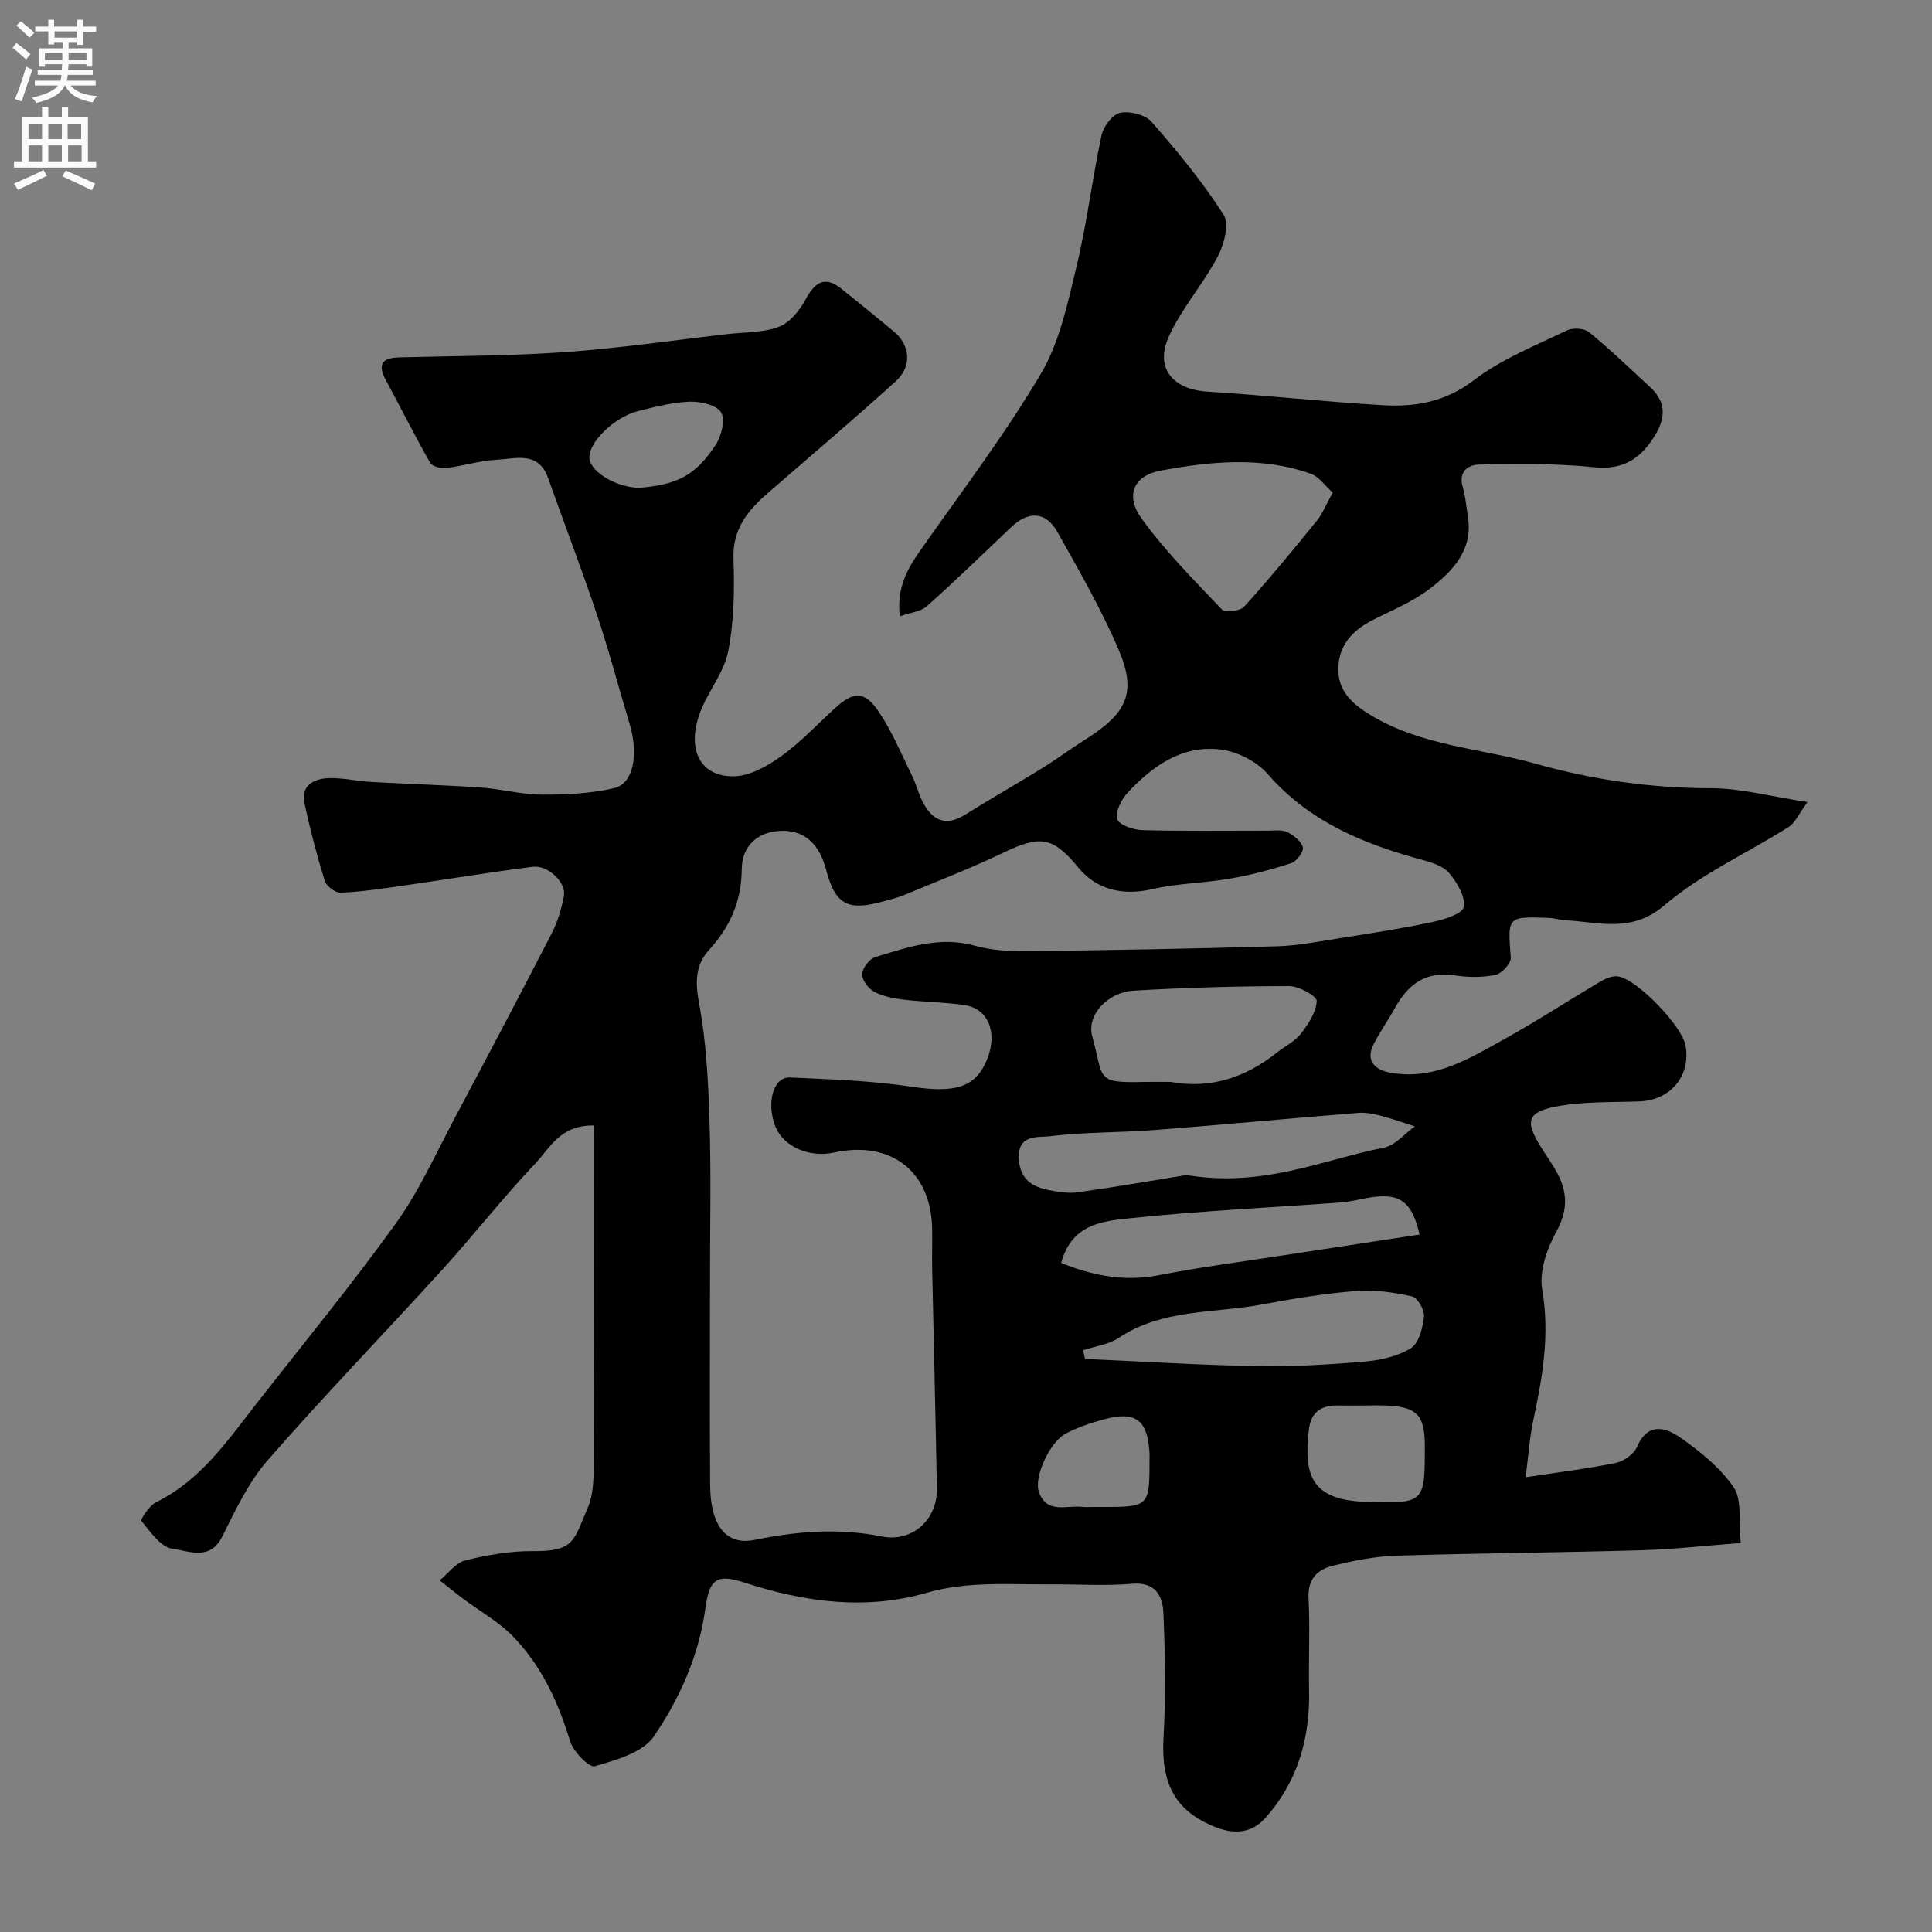 <svg enable-background="new 0 0 400 400" viewBox="0 0 400 400" xmlns="http://www.w3.org/2000/svg"><rect x="0" y="0" width="400" height="400" fill="#808080" stroke="none"/><path d="m123 233.02c-7.1-.13-9.21 4.78-12.19 7.9-6.69 7.02-12.66 14.72-19.19 21.9-12.01 13.22-24.45 26.06-36.2 39.51-3.96 4.54-6.67 10.29-9.39 15.77-2.58 5.19-7.04 2.95-10.33 2.55-2.39-.29-4.56-3.5-6.42-5.74-.25-.3 1.61-3.18 2.98-3.86 9.22-4.52 14.78-12.68 20.8-20.39 9.72-12.44 19.76-24.66 28.97-37.47 4.82-6.71 8.24-14.44 12.15-21.78 6.75-12.67 13.45-25.36 20.02-38.12 1.24-2.4 2.05-5.12 2.55-7.78.53-2.8-3.3-6.47-6.51-6.05-9.05 1.16-18.06 2.66-27.09 3.95-4.2.6-8.42 1.24-12.64 1.41-1.1.04-2.95-1.38-3.29-2.5-1.63-5.26-3.02-10.6-4.17-15.98-.8-3.74 1.92-5.11 4.93-5.23 2.91-.12 5.85.62 8.79.78 7.59.43 15.19.64 22.77 1.16 4.23.29 8.42 1.45 12.63 1.47 5.01.02 10.14-.22 14.99-1.35 4.03-.94 5.1-7.01 3.16-13.41-2.26-7.47-4.23-15.04-6.71-22.44-3.19-9.53-6.78-18.93-10.16-28.4-1.99-5.57-6.67-3.94-10.54-3.74-3.55.18-7.04 1.3-10.59 1.73-1.07.13-2.84-.36-3.28-1.13-3.2-5.62-6.09-11.41-9.17-17.11-1.77-3.27-.71-4.59 2.81-4.68 11.43-.3 22.89-.28 34.29-1.09 11.27-.8 22.48-2.45 33.71-3.74 3.57-.41 7.36-.26 10.61-1.51 2.27-.87 4.3-3.42 5.53-5.7 2.07-3.84 4.15-4.75 7.43-2.13 3.65 2.91 7.26 5.88 10.86 8.86 3.32 2.75 3.75 7.17.38 10.23-8.66 7.85-17.58 15.42-26.41 23.08-4.19 3.63-7.44 7.47-7.22 13.68.22 6.41.13 12.98-1.11 19.23-.89 4.47-4.27 8.38-5.87 12.79-2.75 7.57.16 13.21 7.15 13.03 3.29-.09 6.86-2.11 9.68-4.13 4-2.87 7.42-6.54 11.08-9.89 3.93-3.6 6.17-3.74 9.13.63 2.77 4.09 4.69 8.77 6.89 13.24.86 1.74 1.32 3.68 2.2 5.41 1.98 3.86 4.74 5.24 8.83 2.68 5.25-3.29 10.65-6.35 15.92-9.61 3.05-1.89 5.94-4.04 8.98-5.96 8.63-5.44 10.66-9.71 6.84-18.63-3.58-8.36-8.17-16.32-12.63-24.28-2.42-4.32-5.99-4.47-9.65-.99-5.77 5.47-11.46 11.02-17.39 16.31-1.27 1.14-3.41 1.31-5.62 2.1-.68-5.91 1.59-9.86 4.36-13.8 8.44-12.02 17.36-23.77 24.83-36.37 3.88-6.55 5.56-14.58 7.38-22.14 2.17-8.99 3.26-18.23 5.2-27.28.39-1.82 2.27-4.33 3.84-4.65 2.02-.41 5.22.38 6.52 1.86 5.34 6.1 10.55 12.42 14.91 19.23 1.22 1.91.11 6.17-1.21 8.67-3.01 5.71-7.48 10.71-10.12 16.55-2.96 6.53.81 10.96 7.94 11.41 12.15.76 24.26 2.1 36.41 2.82 6.72.39 12.93-.69 18.82-5.2 5.7-4.37 12.68-7.12 19.24-10.29 1.23-.6 3.61-.45 4.62.38 4.39 3.6 8.49 7.56 12.67 11.42 4.22 3.91 2.51 7.97-.18 11.61-2.74 3.71-6.29 5.46-11.44 4.92-7.89-.82-15.91-.69-23.87-.56-2.18.04-4.31 1.41-3.38 4.59.59 2.02.76 4.17 1.09 6.26 1.07 6.89-3.18 11.23-7.87 14.84-3.58 2.75-7.93 4.5-12 6.58-4.1 2.1-6.88 5.24-6.97 9.9-.09 4.71 2.82 7.38 6.86 9.8 10.52 6.31 22.58 6.76 33.92 9.95 11.95 3.36 23.98 5.09 36.41 5.09 6.11 0 12.21 1.69 19.97 2.87-1.8 2.42-2.56 4.3-3.95 5.18-8.54 5.41-18.04 9.65-25.62 16.14-6.89 5.9-13.57 3.5-20.61 3.15-1.14-.06-2.26-.45-3.4-.49-8.66-.3-8.52-.29-7.87 8.23.09 1.16-1.87 3.3-3.17 3.57-2.72.56-5.69.53-8.45.1-6-.93-9.67 1.88-12.38 6.78-1.42 2.57-3.14 4.97-4.45 7.59-1.55 3.09.08 5.15 3.49 5.77 9.02 1.64 16.2-2.82 23.45-6.84 6.83-3.78 13.38-8.07 20.11-12.04 1.05-.62 2.45-1.21 3.58-1.05 3.97.55 13.3 10.3 14.01 14.32 1.11 6.32-3.13 11.34-9.61 11.57-5.76.2-11.63-.02-17.23 1.06-6.05 1.18-6.42 3.11-3.03 8.51 1.13 1.8 2.38 3.53 3.36 5.39 2.13 4.03 2.1 7.73-.26 12.03-1.93 3.52-3.57 8.2-2.92 11.95 1.63 9.4.05 18.27-1.88 27.28-.71 3.34-.92 6.78-1.55 11.59 6.6-1.01 12.71-1.75 18.71-2.98 1.66-.34 3.74-1.84 4.38-3.34 2.17-5.08 5.9-4 8.83-1.97 4.16 2.9 8.37 6.27 11.17 10.39 1.76 2.59.99 6.91 1.46 11.51-7.29.55-13.92 1.31-20.57 1.5-16.93.49-33.87.6-50.79 1.13-4.37.14-8.77 1.02-13.04 2.06-3.23.78-5.3 2.75-5.09 6.77.33 6.32-.02 12.66.11 18.99.21 10.02-2.35 19.05-9.16 26.59-2.76 3.05-6.35 3.27-9.98 1.87-8.54-3.29-11.52-9.01-11-18.43.48-8.64.35-17.34-.02-25.99-.15-3.46-1.59-6.47-6.47-6.05-5.63.48-11.32.08-16.99.12-8.58.07-17.04-.7-25.66 1.78-12.53 3.61-25.18 1.91-37.56-2.12-5.83-1.9-7.32-.79-8.16 5.36-1.33 9.74-5.3 18.62-10.68 26.49-2.29 3.35-7.83 4.87-12.21 6.15-1.16.34-4.45-3.03-5.11-5.2-2.47-8.1-5.93-15.62-11.83-21.69-2.94-3.03-6.8-5.16-10.23-7.73-1.67-1.25-3.29-2.57-4.94-3.86 1.75-1.43 3.31-3.64 5.29-4.13 4.56-1.13 9.34-1.97 14.02-1.93 8.66.07 8.41-2.18 11.37-9.03 1.31-3.02 1.18-6.78 1.22-10.21.13-12.66.05-25.33.05-38 .02-10.09.02-20.17.02-30.88zm24 31.57c0 14.33-.08 28.65.03 42.98.06 8.32 3.35 12.45 9.19 11.25 8.78-1.8 17.43-2.5 26.33-.71 6.32 1.27 11.54-3.5 11.42-9.87-.27-15.1-.65-30.19-.97-45.28-.06-2.83.03-5.66-.01-8.5-.18-11.94-8.54-18.41-20.31-15.84-5 1.09-10.56-1.07-12.25-5.67-1.76-4.79-.28-10.03 3.14-9.87 8.38.39 16.82.65 25.09 1.9 9.15 1.39 13.48.21 15.83-5.98 2.03-5.37.06-10.18-4.77-10.9-4.22-.63-8.53-.64-12.77-1.15-2.06-.25-4.23-.69-6.02-1.66-1.19-.65-2.5-2.43-2.43-3.63.07-1.26 1.51-3.14 2.72-3.51 6.68-2.02 13.31-4.38 20.58-2.36 3.43.96 7.17 1.19 10.76 1.14 17.26-.2 34.52-.51 51.78-1.01 4.39-.13 8.78-1 13.14-1.69 6.38-1.01 12.76-1.98 19.07-3.33 2.4-.51 6.23-1.69 6.5-3.11.4-2.12-1.38-5.06-3-7.01-1.21-1.45-3.55-2.2-5.53-2.74-12.17-3.28-23.44-7.89-32.07-17.8-2.26-2.6-6.28-4.64-9.73-5.06-7.96-.99-14.12 3.41-19.29 8.98-1.29 1.39-2.56 3.96-2.1 5.44.37 1.21 3.33 2.22 5.17 2.27 8.69.23 17.38.1 26.08.11 1.33 0 2.84-.24 3.93.3 1.33.66 2.9 1.88 3.23 3.15.23.87-1.28 2.91-2.38 3.27-4.13 1.35-8.38 2.47-12.67 3.21-5.31.92-10.79.95-16.02 2.16-6.14 1.41-11.58.22-15.43-4.47-5.24-6.38-7.89-6.71-15.41-3.1-6.72 3.22-13.68 5.92-20.57 8.78-1.49.62-3.09.99-4.66 1.42-7.17 1.95-9.69.5-11.56-6.63-1.45-5.53-4.71-8.39-9.75-8.03-4.76.34-7.68 3.34-7.72 7.95-.06 6.61-2.4 11.91-6.78 16.7-2.8 3.06-2.88 6.57-2.08 10.87 1.48 7.87 1.92 15.99 2.17 24.03.37 11 .12 22.01.12 33zm98.63-21.31c15.87 2.65 28.12-3.14 40.89-5.67 2.34-.46 4.29-2.89 6.41-4.41-2.33-.74-4.65-1.57-7.01-2.18-1.52-.39-3.14-.74-4.68-.61-14.08 1.13-28.13 2.46-42.21 3.55-7.26.56-14.6.4-21.81 1.3-2.18.27-6.44-.52-6.29 4.43.13 4.13 2.39 5.91 5.91 6.64 2.06.42 4.27.81 6.31.52 8.24-1.16 16.45-2.59 22.48-3.57zm30.3-141.29c-1.63-1.45-2.84-3.3-4.51-3.89-10.26-3.64-20.8-2.58-31.14-.66-5.61 1.04-7.36 5.19-3.92 9.93 4.9 6.75 10.85 12.76 16.63 18.82.66.7 3.76.33 4.59-.58 5.21-5.75 10.15-11.76 15.04-17.78 1.19-1.46 1.89-3.3 3.31-5.84zm-33.59 122.01c8.31 1.5 15.54-.9 22.02-6.07 1.66-1.33 3.73-2.3 4.99-3.93 1.54-1.99 3.16-4.46 3.26-6.78.04-.99-3.69-3.07-5.7-3.06-10.73.01-21.47.31-32.18.94-5.46.32-9.8 5.12-8.6 9.43 2.44 8.78.49 9.74 10.73 9.47 1.82-.04 3.65 0 5.48 0zm-18.1 55.56c.14.6.27 1.2.41 1.8 11.83.52 23.66 1.26 35.5 1.48 7.41.13 14.86-.3 22.26-.93 3.32-.28 6.92-1.06 9.68-2.76 1.68-1.04 2.47-4.22 2.73-6.55.15-1.35-1.32-3.94-2.45-4.19-3.79-.85-7.8-1.43-11.65-1.12-6.49.51-12.97 1.58-19.38 2.78-10 1.87-20.66.87-29.76 6.95-2.09 1.37-4.88 1.71-7.34 2.54zm-4.54-18.08c6.78 2.72 13.25 3.9 20.25 2.53 8.31-1.62 16.73-2.72 25.1-4.01 9.61-1.48 19.22-2.93 28.86-4.4-1.6-6.95-4.15-8.72-10.59-7.62-1.92.33-3.83.84-5.77.98-14.27 1.05-28.59 1.71-42.81 3.19-5.82.62-12.75.86-15.04 9.33zm62.24 29.52c-1.66 0-3.32.03-4.97-.01-3.44-.06-5.57 1.4-5.98 4.99-1.07 9.33.33 14.63 11.99 14.97 12.02.35 12.03.19 12.01-11.69-.01-6.31-1.67-8.02-8.08-8.26-1.65-.05-3.31 0-4.97 0zm-55.89 21h2.99c8.57 0 8.95-.37 8.95-8.89 0-.83.04-1.67-.01-2.5-.42-6.7-2.96-8.54-9.55-6.71-2.64.73-5.3 1.61-7.71 2.87-3.4 1.78-6.7 9.02-5.63 12.1 1.62 4.65 5.74 2.74 8.96 3.11.66.09 1.33.02 2 .02zm-93.67-211c7.86-.67 11.63-2.54 15.82-8.94 1.19-1.82 2-5.23 1.07-6.71-.97-1.54-4.27-2.26-6.52-2.18-3.54.12-7.07 1.06-10.55 1.91-5.13 1.25-10.62 6.78-10.15 9.97.43 2.83 5.78 5.92 10.33 5.95z" fill="#000001"/><g fill="#fafafb"><path d="m2.6 9.9.8-1c.9.7 1.9 1.4 2.9 2.3l-.9 1.1c-1.1-1-2-1.8-2.8-2.4zm.5 10.6c.9-2.1 1.6-4.3 2.3-6.7.4.2.8.4 1.3.6-.7 2.1-1.5 4.3-2.2 6.6zm.3-15.2.9-.9c1 .8 2 1.6 2.8 2.4l-1 1c-.9-.9-1.8-1.7-2.7-2.5zm12.6-1.2h1.2v1.4h2.7v1.1h-2.7v2.7h-1.2v-.6h-1.8v1.3h4.9v3.8h-1.2v-.5h-3.7c0 .4-.1.9-.1 1.2h5.1v1h-5.2c0 .5-.1.9-.2 1.2h6v1h-5.2c1.1 1.3 2.9 2 5.5 2.2-.4.4-.7.8-.9 1.3-2.9-.5-4.8-1.6-5.7-3.5h-.1c-.8 1.7-2.7 2.9-5.9 3.6-.2-.4-.6-.8-.9-1.1 2.8-.6 4.6-1.4 5.4-2.5h-4.8v-1h5.3c.1-.3.2-.7.2-1.2h-4.9v-1h5c0-.4 0-.8.1-1.2h-3.6v.5h-1.2v-3.8h4.9v-1.3h-1.8v.5h-1.2v-2.7h-2.7v-1h2.7v-1.4h1.2v1.4h4.8zm-6.7 8.3h3.6c0-.4 0-.9 0-1.4h-3.6zm1.9-4.6h4.8v-1.3h-4.7v1.3zm6.7 3.2h-3.7v1.4h3.7v-2.4z"/><path d="m8.7 22.1h1.3v2.2h2.8v-2.2h1.3v2.2h4.1v9.1h1.7v1.3h-17v-1.3h1.7v-9.1h4.1zm.3 13.1.7 1.2c-1.8.9-3.8 1.9-6 2.9-.2-.4-.5-.8-.8-1.3 2.3-1 4.4-1.9 6.1-2.8zm-3.1-6.4h2.8v-3.2h-2.8zm0 4.6h2.8v-3.3h-2.8zm4.1-4.6h2.8v-3.2h-2.8zm0 4.6h2.8v-3.3h-2.8zm3.6 1.9c2.1.9 4.1 1.8 6.1 2.7l-.7 1.4c-2.2-1.1-4.2-2-6.1-2.9zm3.2-9.7h-2.8v3.2h2.8zm-2.7 7.8h2.8v-3.3h-2.8z"/></g></svg>